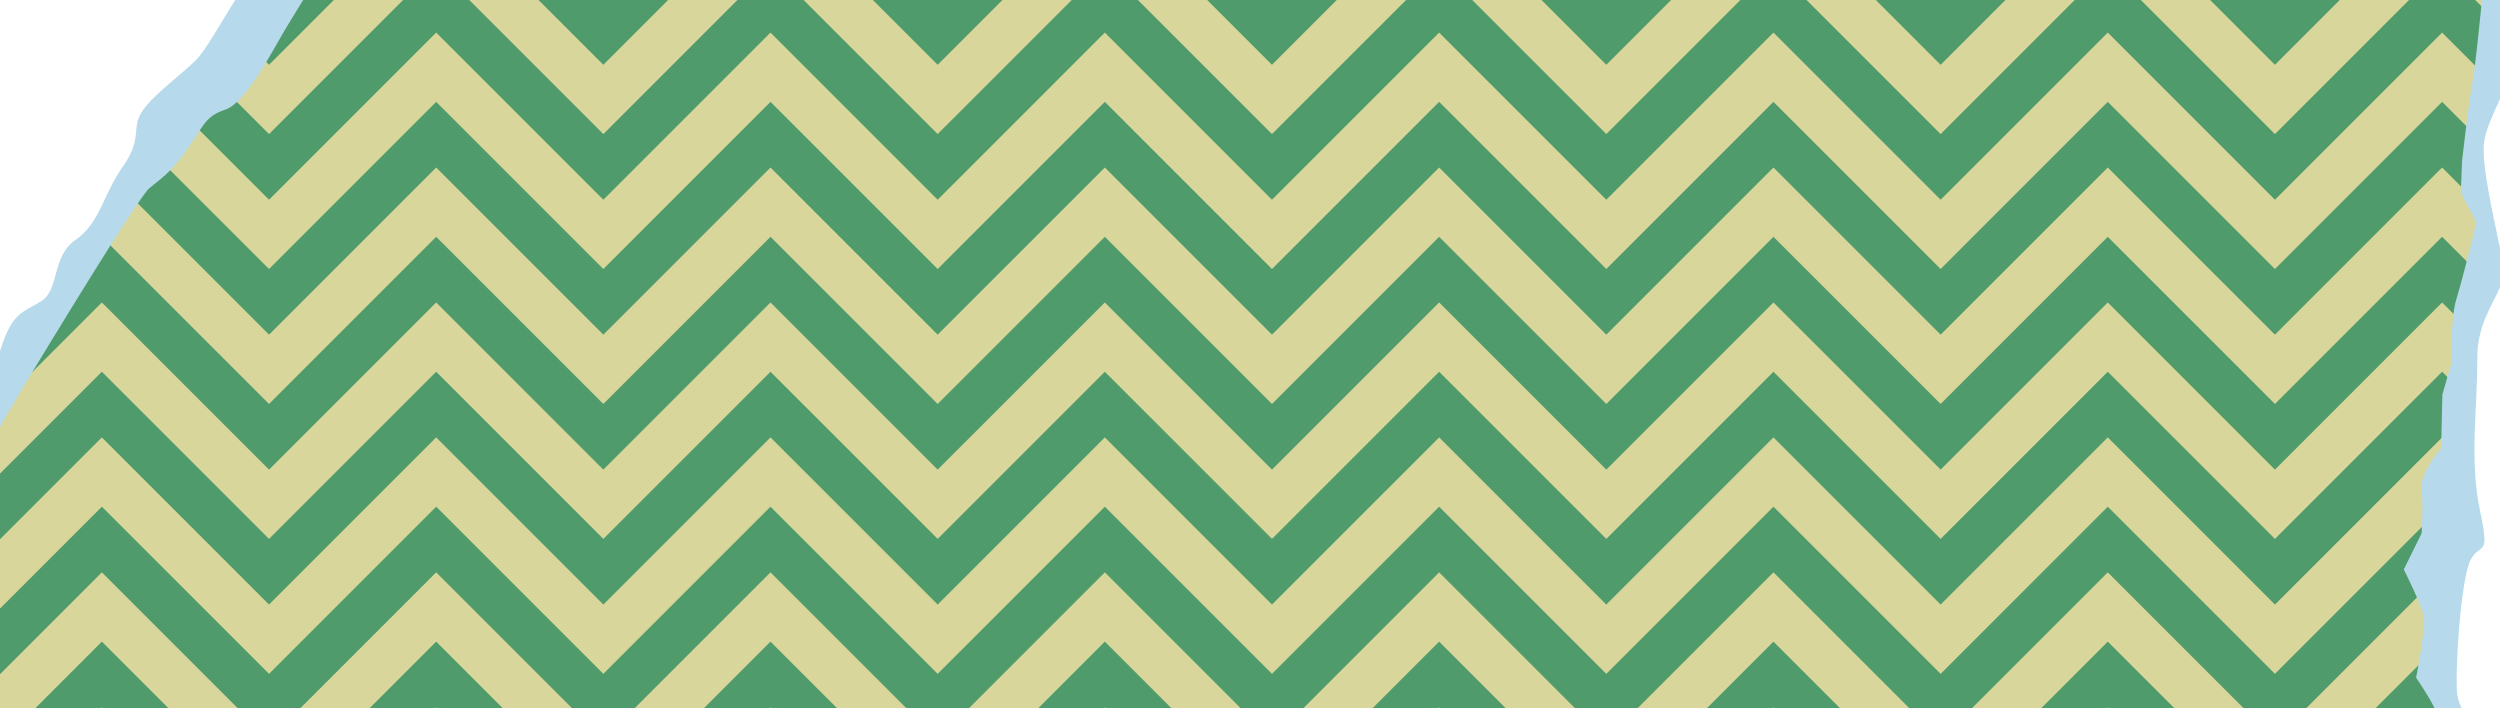 <?xml version="1.0" encoding="UTF-8" standalone="no"?><svg xmlns="http://www.w3.org/2000/svg" xmlns:xlink="http://www.w3.org/1999/xlink" fill="#000000" height="141.7" preserveAspectRatio="xMidYMid meet" version="1" viewBox="0.0 0.0 500.0 141.7" width="500" zoomAndPan="magnify"><defs><clipPath id="a"><path d="M 0 0 L 499 0 L 499 141.738 L 0 141.738 Z M 0 0"/></clipPath><clipPath id="b"><path d="M 0 0 L 500 0 L 500 141.738 L 0 141.738 Z M 0 0"/></clipPath></defs><g><g clip-path="url(#a)"><g id="change1_1"><path d="M 498.801 1.984 L 498.801 10.066 L 497.469 19.004 C 495.957 22.234 494.941 24.848 494.609 27.016 C 493.938 31.371 496.508 43.102 497.828 49.613 L 497.684 57.266 C 496.223 60.816 493.336 63.855 493.395 70.641 C 493.473 79.891 489.562 92.617 491.676 102.609 C 493.785 112.602 493.055 107.191 491.031 110.832 C 489.012 114.473 489.832 134.758 490.379 139.082 C 490.477 139.844 486.961 141.738 486.961 141.738 L 0 141.738 L 0 74.777 C 0 74.777 43.418 18.82 51.156 8.277 C 55.742 2.027 60.629 -0.004 60.629 -0.004 L 496.391 -0.004 L 498.801 1.984" fill="#d8d69a"/></g><g id="change2_1"><path d="M 154.098 128.328 L 140.688 141.738 L 153.816 141.738 L 154.098 141.457 L 154.383 141.738 L 167.512 141.738 Z M 220.965 128.328 L 207.551 141.738 L 220.684 141.738 L 220.965 141.457 L 221.246 141.738 L 234.375 141.738 Z M 87.234 128.328 L 73.824 141.738 L 86.953 141.738 L 87.234 141.457 L 87.516 141.738 L 100.648 141.738 Z M 20.371 128.328 L 6.961 141.738 L 20.09 141.738 L 20.371 141.457 L 20.652 141.738 L 33.781 141.738 Z M 421.555 128.328 L 408.145 141.738 L 421.273 141.738 L 421.555 141.457 L 421.84 141.738 L 434.969 141.738 Z M 287.828 128.328 L 274.414 141.738 L 287.547 141.738 L 287.828 141.457 L 288.109 141.738 L 301.238 141.738 Z M 488.422 128.328 L 475.008 141.738 L 488.137 141.738 L 488.422 141.457 L 488.703 141.738 Z M 354.691 128.328 L 341.277 141.738 L 354.41 141.738 L 354.691 141.457 L 354.973 141.738 L 368.105 141.738 Z M 488.422 101.34 L 454.988 134.77 L 421.555 101.34 L 388.125 134.77 L 354.691 101.34 L 321.262 134.77 L 287.828 101.34 L 254.395 134.77 L 220.965 101.34 L 187.531 134.77 L 154.098 101.34 L 120.668 134.77 L 87.234 101.34 L 53.805 134.77 L 20.371 101.34 L 0 121.711 L 0 134.84 L 20.371 114.469 L 47.641 141.738 L 59.965 141.738 L 87.234 114.469 L 114.508 141.738 L 126.828 141.738 L 154.098 114.469 L 181.371 141.738 L 193.691 141.738 L 220.965 114.469 L 248.234 141.738 L 260.559 141.738 L 287.828 114.469 L 315.098 141.738 L 327.422 141.738 L 354.691 114.469 L 381.961 141.738 L 394.285 141.738 L 421.555 114.469 L 448.824 141.738 L 461.148 141.738 L 488.422 114.469 Z M 493.129 79.059 L 488.422 74.352 L 454.988 107.781 L 421.555 74.352 L 388.125 107.781 L 354.691 74.352 L 321.262 107.781 L 287.828 74.352 L 254.395 107.781 L 220.965 74.352 L 187.531 107.781 L 154.098 74.352 L 120.668 107.781 L 87.234 74.352 L 53.805 107.781 L 20.371 74.352 L 0 94.723 L 0 107.852 L 20.371 87.48 L 53.805 120.91 L 87.234 87.48 L 120.668 120.91 L 154.098 87.48 L 187.531 120.91 L 220.965 87.48 L 254.395 120.91 L 287.828 87.48 L 321.262 120.91 L 354.691 87.48 L 388.125 120.91 L 421.555 87.48 L 454.988 120.91 L 488.422 87.48 L 491.641 90.699 Z M 488.422 47.363 L 454.988 80.793 L 421.555 47.363 L 388.125 80.793 L 354.691 47.363 L 321.262 80.793 L 287.828 47.363 L 254.395 80.793 L 220.965 47.363 L 187.531 80.793 L 154.098 47.363 L 120.668 80.793 L 87.234 47.363 L 53.805 80.793 L 20.371 47.363 L 0 74.777 L 0 80.863 L 20.371 60.492 L 53.805 93.922 L 87.234 60.492 L 120.668 93.922 L 154.098 60.492 L 187.531 93.922 L 220.965 60.492 L 254.395 93.922 L 287.828 60.492 L 321.262 93.922 L 354.691 60.492 L 388.125 93.922 L 421.555 60.492 L 454.988 93.922 L 488.422 60.492 L 492.227 64.297 L 496.895 55.836 Z M 494.676 26.629 L 488.422 20.371 L 454.988 53.805 L 421.555 20.371 L 388.125 53.805 L 354.691 20.371 L 321.262 53.805 L 287.828 20.371 L 254.395 53.805 L 220.965 20.371 L 187.531 53.805 L 154.098 20.371 L 120.668 53.805 L 87.234 20.371 L 53.805 53.805 L 31.195 31.199 L 24.855 37.984 L 53.805 66.934 L 87.234 33.504 L 120.668 66.934 L 154.098 33.504 L 187.531 66.934 L 220.965 33.504 L 254.395 66.934 L 287.828 33.504 L 321.262 66.934 L 354.691 33.504 L 388.125 66.934 L 421.555 33.504 L 454.988 66.934 L 488.422 33.504 L 494.602 39.684 Z M 495.031 -0.004 L 481.809 -0.004 L 454.988 26.816 L 428.164 -0.004 L 414.945 -0.004 L 388.125 26.816 L 361.305 -0.004 L 348.082 -0.004 L 321.262 26.816 L 294.438 -0.004 L 281.219 -0.004 L 254.395 26.816 L 227.574 -0.004 L 214.352 -0.004 L 187.531 26.816 L 160.711 -0.004 L 147.488 -0.004 L 120.668 26.816 L 93.848 -0.004 L 80.625 -0.004 L 53.805 26.816 L 43.574 16.59 L 35.715 21.859 L 53.805 39.945 L 87.234 6.516 L 120.668 39.945 L 154.098 6.516 L 187.531 39.945 L 220.965 6.516 L 254.395 39.945 L 287.828 6.516 L 321.262 39.945 L 354.691 6.516 L 388.125 39.945 L 421.555 6.516 L 454.988 39.945 L 488.422 6.516 L 495.758 13.852 L 498.801 3.762 Z M 375.16 -0.004 L 388.125 12.957 L 401.086 -0.004 Z M 241.434 -0.004 L 254.395 12.957 L 267.359 -0.004 Z M 442.023 -0.004 L 454.988 12.957 L 467.949 -0.004 Z M 308.297 -0.004 L 321.262 12.957 L 334.223 -0.004 Z M 53.805 12.957 L 66.766 -0.004 L 60.629 -0.004 L 52.324 1.586 L 48.398 1.41 C 47.586 2.68 48.809 7.961 48.809 7.961 Z M 107.703 -0.004 L 120.668 12.957 L 133.629 -0.004 Z M 200.492 -0.004 L 187.531 12.957 L 174.57 -0.004 L 200.492 -0.004" fill="#4f9b6b"/></g></g><g clip-path="url(#b)" id="change3_1"><path d="M 47.062 -0.004 C 44.004 4.785 41.145 10.09 39.109 12.105 C 36.277 14.914 30.277 19.207 28.273 22.52 C 26.266 25.836 28.5 27.754 24.574 33.301 C 20.648 38.848 19.957 44.656 15.129 47.957 C 10.297 51.258 11.93 57.91 8.27 60.219 C 4.605 62.527 2.445 62.352 0.09 69.98 C 0.059 70.082 0.031 70.18 0 70.281 L 0 85.375 C 1.445 82.867 2.965 80.188 4.707 77.309 C 8.723 70.684 27.535 39.625 29.867 37.641 C 32.203 35.656 33.781 34.918 37.207 30.199 C 40.633 25.48 40.809 23.32 45.047 21.93 C 49.289 20.535 54.48 10.094 57.492 5.125 C 58.328 3.742 59.453 1.957 60.629 -0.004 Z M 492.371 141.738 L 486.961 141.738 C 485.793 139.254 483.219 135.543 483.219 135.543 C 483.219 135.543 485.066 126.074 484.789 123.668 C 484.52 121.266 480.758 113.895 480.758 113.895 L 484.32 106.668 C 484.32 106.668 484.68 101.266 484.297 97.898 C 483.914 94.531 488.23 89.652 488.23 89.652 L 488.473 78.906 L 490.219 72.859 C 490.219 72.859 490.141 63.609 491.203 60.078 C 492.262 56.547 493.27 52.535 493.27 52.535 L 495.277 44.508 L 492.16 38.527 L 492.41 32.164 C 492.41 32.164 493.875 19.328 494.512 16.336 C 494.922 14.383 495.816 5.77 496.391 -0.004 L 500 -0.004 L 500 19.805 C 498.488 23.031 497.176 26.082 496.84 28.25 C 496.168 32.609 498.68 43.121 500 49.633 L 500 57.441 C 498.535 60.992 495.398 64.992 495.457 71.777 C 495.535 81.027 493.852 91.938 495.965 101.934 C 498.074 111.926 496.191 108.238 494.172 111.883 C 492.148 115.523 490.914 134.668 491.461 138.992 C 491.559 139.754 491.891 140.691 492.371 141.738" fill="#b6daeb"/></g></g></svg>